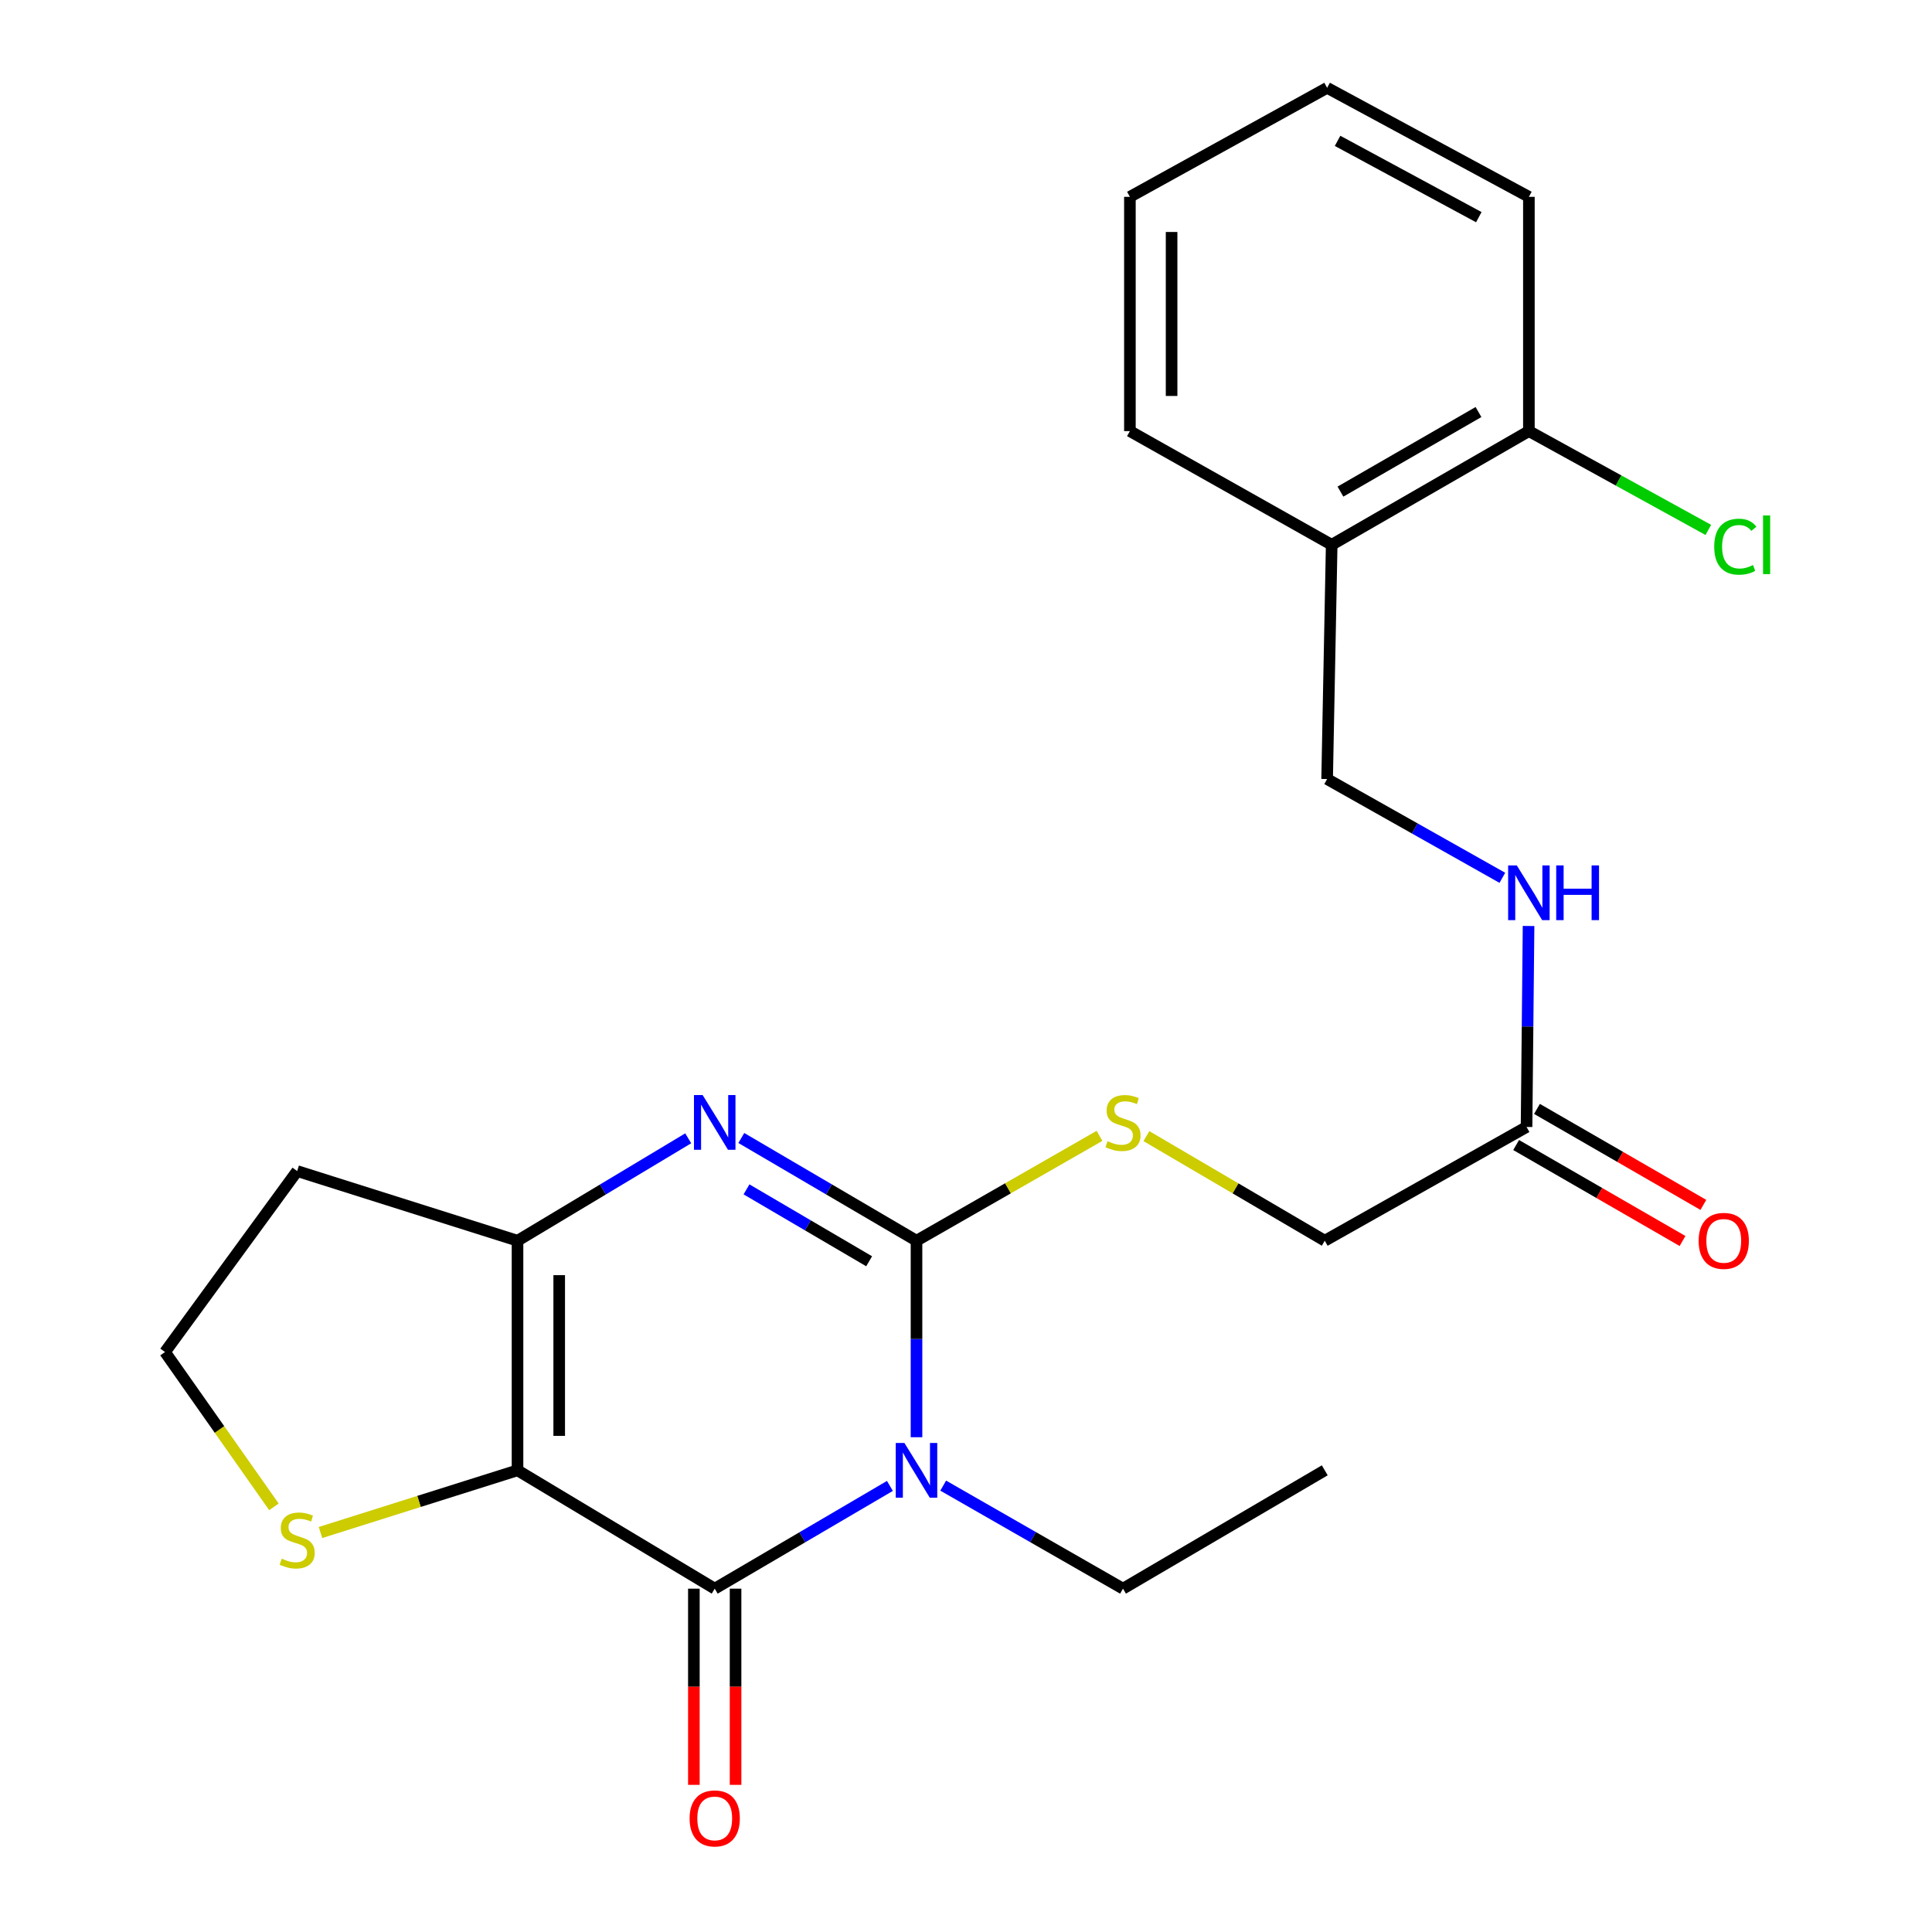 <?xml version='1.0' encoding='iso-8859-1'?>
<svg version='1.1' baseProfile='full'
              xmlns='http://www.w3.org/2000/svg'
                      xmlns:rdkit='http://www.rdkit.org/xml'
                      xmlns:xlink='http://www.w3.org/1999/xlink'
                  xml:space='preserve'
width='1000px' height='1000px' viewBox='0 0 1000 1000'>
<!-- END OF HEADER -->
<rect style='opacity:1.0;fill:#FFFFFF;stroke:none' width='1000' height='1000' x='0' y='0'> </rect>
<path class='bond-0' d='M 474.382,743.905 L 474.382,693.048' style='fill:none;fill-rule:evenodd;stroke:#0000FF;stroke-width:6px;stroke-linecap:butt;stroke-linejoin:miter;stroke-opacity:1' />
<path class='bond-0' d='M 474.382,693.048 L 474.382,642.192' style='fill:none;fill-rule:evenodd;stroke:#000000;stroke-width:6px;stroke-linecap:butt;stroke-linejoin:miter;stroke-opacity:1' />
<path class='bond-2' d='M 460.615,769.109 L 415.276,795.698' style='fill:none;fill-rule:evenodd;stroke:#0000FF;stroke-width:6px;stroke-linecap:butt;stroke-linejoin:miter;stroke-opacity:1' />
<path class='bond-2' d='M 415.276,795.698 L 369.937,822.286' style='fill:none;fill-rule:evenodd;stroke:#000000;stroke-width:6px;stroke-linecap:butt;stroke-linejoin:miter;stroke-opacity:1' />
<path class='bond-15' d='M 488.202,768.956 L 534.732,795.621' style='fill:none;fill-rule:evenodd;stroke:#0000FF;stroke-width:6px;stroke-linecap:butt;stroke-linejoin:miter;stroke-opacity:1' />
<path class='bond-15' d='M 534.732,795.621 L 581.261,822.286' style='fill:none;fill-rule:evenodd;stroke:#000000;stroke-width:6px;stroke-linecap:butt;stroke-linejoin:miter;stroke-opacity:1' />
<path class='bond-3' d='M 474.382,642.192 L 429.043,615.609' style='fill:none;fill-rule:evenodd;stroke:#000000;stroke-width:6px;stroke-linecap:butt;stroke-linejoin:miter;stroke-opacity:1' />
<path class='bond-3' d='M 429.043,615.609 L 383.704,589.025' style='fill:none;fill-rule:evenodd;stroke:#0000FF;stroke-width:6px;stroke-linecap:butt;stroke-linejoin:miter;stroke-opacity:1' />
<path class='bond-3' d='M 449.866,652.833 L 418.128,634.225' style='fill:none;fill-rule:evenodd;stroke:#000000;stroke-width:6px;stroke-linecap:butt;stroke-linejoin:miter;stroke-opacity:1' />
<path class='bond-3' d='M 418.128,634.225 L 386.391,615.616' style='fill:none;fill-rule:evenodd;stroke:#0000FF;stroke-width:6px;stroke-linecap:butt;stroke-linejoin:miter;stroke-opacity:1' />
<path class='bond-6' d='M 474.382,642.192 L 521.742,615.056' style='fill:none;fill-rule:evenodd;stroke:#000000;stroke-width:6px;stroke-linecap:butt;stroke-linejoin:miter;stroke-opacity:1' />
<path class='bond-6' d='M 521.742,615.056 L 569.102,587.921' style='fill:none;fill-rule:evenodd;stroke:#CCCC00;stroke-width:6px;stroke-linecap:butt;stroke-linejoin:miter;stroke-opacity:1' />
<path class='bond-1' d='M 267.865,761.036 L 369.937,822.286' style='fill:none;fill-rule:evenodd;stroke:#000000;stroke-width:6px;stroke-linecap:butt;stroke-linejoin:miter;stroke-opacity:1' />
<path class='bond-4' d='M 267.865,761.036 L 267.865,642.192' style='fill:none;fill-rule:evenodd;stroke:#000000;stroke-width:6px;stroke-linecap:butt;stroke-linejoin:miter;stroke-opacity:1' />
<path class='bond-4' d='M 289.445,743.209 L 289.445,660.019' style='fill:none;fill-rule:evenodd;stroke:#000000;stroke-width:6px;stroke-linecap:butt;stroke-linejoin:miter;stroke-opacity:1' />
<path class='bond-5' d='M 267.865,761.036 L 216.876,777.132' style='fill:none;fill-rule:evenodd;stroke:#000000;stroke-width:6px;stroke-linecap:butt;stroke-linejoin:miter;stroke-opacity:1' />
<path class='bond-5' d='M 216.876,777.132 L 165.886,793.228' style='fill:none;fill-rule:evenodd;stroke:#CCCC00;stroke-width:6px;stroke-linecap:butt;stroke-linejoin:miter;stroke-opacity:1' />
<path class='bond-8' d='M 359.147,822.286 L 359.147,873.063' style='fill:none;fill-rule:evenodd;stroke:#000000;stroke-width:6px;stroke-linecap:butt;stroke-linejoin:miter;stroke-opacity:1' />
<path class='bond-8' d='M 359.147,873.063 L 359.147,923.839' style='fill:none;fill-rule:evenodd;stroke:#FF0000;stroke-width:6px;stroke-linecap:butt;stroke-linejoin:miter;stroke-opacity:1' />
<path class='bond-8' d='M 380.726,822.286 L 380.726,873.063' style='fill:none;fill-rule:evenodd;stroke:#000000;stroke-width:6px;stroke-linecap:butt;stroke-linejoin:miter;stroke-opacity:1' />
<path class='bond-8' d='M 380.726,873.063 L 380.726,923.839' style='fill:none;fill-rule:evenodd;stroke:#FF0000;stroke-width:6px;stroke-linecap:butt;stroke-linejoin:miter;stroke-opacity:1' />
<path class='bond-24' d='M 356.221,589.183 L 312.043,615.687' style='fill:none;fill-rule:evenodd;stroke:#0000FF;stroke-width:6px;stroke-linecap:butt;stroke-linejoin:miter;stroke-opacity:1' />
<path class='bond-24' d='M 312.043,615.687 L 267.865,642.192' style='fill:none;fill-rule:evenodd;stroke:#000000;stroke-width:6px;stroke-linecap:butt;stroke-linejoin:miter;stroke-opacity:1' />
<path class='bond-13' d='M 267.865,642.192 L 153.816,606.142' style='fill:none;fill-rule:evenodd;stroke:#000000;stroke-width:6px;stroke-linecap:butt;stroke-linejoin:miter;stroke-opacity:1' />
<path class='bond-17' d='M 141.791,779.946 L 113.6,739.878' style='fill:none;fill-rule:evenodd;stroke:#CCCC00;stroke-width:6px;stroke-linecap:butt;stroke-linejoin:miter;stroke-opacity:1' />
<path class='bond-17' d='M 113.6,739.878 L 85.409,699.81' style='fill:none;fill-rule:evenodd;stroke:#000000;stroke-width:6px;stroke-linecap:butt;stroke-linejoin:miter;stroke-opacity:1' />
<path class='bond-16' d='M 593.368,588.053 L 639.531,615.122' style='fill:none;fill-rule:evenodd;stroke:#CCCC00;stroke-width:6px;stroke-linecap:butt;stroke-linejoin:miter;stroke-opacity:1' />
<path class='bond-16' d='M 639.531,615.122 L 685.695,642.192' style='fill:none;fill-rule:evenodd;stroke:#000000;stroke-width:6px;stroke-linecap:butt;stroke-linejoin:miter;stroke-opacity:1' />
<path class='bond-7' d='M 790.141,583.315 L 685.695,642.192' style='fill:none;fill-rule:evenodd;stroke:#000000;stroke-width:6px;stroke-linecap:butt;stroke-linejoin:miter;stroke-opacity:1' />
<path class='bond-10' d='M 790.141,583.315 L 790.66,531.302' style='fill:none;fill-rule:evenodd;stroke:#000000;stroke-width:6px;stroke-linecap:butt;stroke-linejoin:miter;stroke-opacity:1' />
<path class='bond-10' d='M 790.66,531.302 L 791.18,479.288' style='fill:none;fill-rule:evenodd;stroke:#0000FF;stroke-width:6px;stroke-linecap:butt;stroke-linejoin:miter;stroke-opacity:1' />
<path class='bond-14' d='M 784.749,592.662 L 827.812,617.501' style='fill:none;fill-rule:evenodd;stroke:#000000;stroke-width:6px;stroke-linecap:butt;stroke-linejoin:miter;stroke-opacity:1' />
<path class='bond-14' d='M 827.812,617.501 L 870.875,642.341' style='fill:none;fill-rule:evenodd;stroke:#FF0000;stroke-width:6px;stroke-linecap:butt;stroke-linejoin:miter;stroke-opacity:1' />
<path class='bond-14' d='M 795.532,573.969 L 838.595,598.808' style='fill:none;fill-rule:evenodd;stroke:#000000;stroke-width:6px;stroke-linecap:butt;stroke-linejoin:miter;stroke-opacity:1' />
<path class='bond-14' d='M 838.595,598.808 L 881.658,623.648' style='fill:none;fill-rule:evenodd;stroke:#FF0000;stroke-width:6px;stroke-linecap:butt;stroke-linejoin:miter;stroke-opacity:1' />
<path class='bond-9' d='M 689.28,281.98 L 686.918,403.233' style='fill:none;fill-rule:evenodd;stroke:#000000;stroke-width:6px;stroke-linecap:butt;stroke-linejoin:miter;stroke-opacity:1' />
<path class='bond-12' d='M 689.28,281.98 L 791.351,223.139' style='fill:none;fill-rule:evenodd;stroke:#000000;stroke-width:6px;stroke-linecap:butt;stroke-linejoin:miter;stroke-opacity:1' />
<path class='bond-12' d='M 693.813,254.458 L 765.263,213.269' style='fill:none;fill-rule:evenodd;stroke:#000000;stroke-width:6px;stroke-linecap:butt;stroke-linejoin:miter;stroke-opacity:1' />
<path class='bond-19' d='M 689.28,281.98 L 584.834,223.139' style='fill:none;fill-rule:evenodd;stroke:#000000;stroke-width:6px;stroke-linecap:butt;stroke-linejoin:miter;stroke-opacity:1' />
<path class='bond-11' d='M 777.614,454.355 L 732.266,428.794' style='fill:none;fill-rule:evenodd;stroke:#0000FF;stroke-width:6px;stroke-linecap:butt;stroke-linejoin:miter;stroke-opacity:1' />
<path class='bond-11' d='M 732.266,428.794 L 686.918,403.233' style='fill:none;fill-rule:evenodd;stroke:#000000;stroke-width:6px;stroke-linecap:butt;stroke-linejoin:miter;stroke-opacity:1' />
<path class='bond-18' d='M 791.351,223.139 L 837.788,248.713' style='fill:none;fill-rule:evenodd;stroke:#000000;stroke-width:6px;stroke-linecap:butt;stroke-linejoin:miter;stroke-opacity:1' />
<path class='bond-18' d='M 837.788,248.713 L 884.225,274.286' style='fill:none;fill-rule:evenodd;stroke:#00CC00;stroke-width:6px;stroke-linecap:butt;stroke-linejoin:miter;stroke-opacity:1' />
<path class='bond-20' d='M 791.351,223.139 L 791.351,101.885' style='fill:none;fill-rule:evenodd;stroke:#000000;stroke-width:6px;stroke-linecap:butt;stroke-linejoin:miter;stroke-opacity:1' />
<path class='bond-25' d='M 153.816,606.142 L 85.409,699.81' style='fill:none;fill-rule:evenodd;stroke:#000000;stroke-width:6px;stroke-linecap:butt;stroke-linejoin:miter;stroke-opacity:1' />
<path class='bond-21' d='M 581.261,822.286 L 685.695,761.036' style='fill:none;fill-rule:evenodd;stroke:#000000;stroke-width:6px;stroke-linecap:butt;stroke-linejoin:miter;stroke-opacity:1' />
<path class='bond-22' d='M 584.834,223.139 L 584.834,101.885' style='fill:none;fill-rule:evenodd;stroke:#000000;stroke-width:6px;stroke-linecap:butt;stroke-linejoin:miter;stroke-opacity:1' />
<path class='bond-22' d='M 606.414,204.951 L 606.414,120.073' style='fill:none;fill-rule:evenodd;stroke:#000000;stroke-width:6px;stroke-linecap:butt;stroke-linejoin:miter;stroke-opacity:1' />
<path class='bond-26' d='M 791.351,101.885 L 686.918,45.455' style='fill:none;fill-rule:evenodd;stroke:#000000;stroke-width:6px;stroke-linecap:butt;stroke-linejoin:miter;stroke-opacity:1' />
<path class='bond-26' d='M 765.428,112.406 L 692.324,72.904' style='fill:none;fill-rule:evenodd;stroke:#000000;stroke-width:6px;stroke-linecap:butt;stroke-linejoin:miter;stroke-opacity:1' />
<path class='bond-23' d='M 584.834,101.885 L 686.918,45.455' style='fill:none;fill-rule:evenodd;stroke:#000000;stroke-width:6px;stroke-linecap:butt;stroke-linejoin:miter;stroke-opacity:1' />
<path  class='atom-0' d='M 468.122 746.876
L 477.402 761.876
Q 478.322 763.356, 479.802 766.036
Q 481.282 768.716, 481.362 768.876
L 481.362 746.876
L 485.122 746.876
L 485.122 775.196
L 481.242 775.196
L 471.282 758.796
Q 470.122 756.876, 468.882 754.676
Q 467.682 752.476, 467.322 751.796
L 467.322 775.196
L 463.642 775.196
L 463.642 746.876
L 468.122 746.876
' fill='#0000FF'/>
<path  class='atom-4' d='M 363.677 566.794
L 372.957 581.794
Q 373.877 583.274, 375.357 585.954
Q 376.837 588.634, 376.917 588.794
L 376.917 566.794
L 380.677 566.794
L 380.677 595.114
L 376.797 595.114
L 366.837 578.714
Q 365.677 576.794, 364.437 574.594
Q 363.237 572.394, 362.877 571.714
L 362.877 595.114
L 359.197 595.114
L 359.197 566.794
L 363.677 566.794
' fill='#0000FF'/>
<path  class='atom-6' d='M 145.816 806.758
Q 146.136 806.878, 147.456 807.438
Q 148.776 807.998, 150.216 808.358
Q 151.696 808.678, 153.136 808.678
Q 155.816 808.678, 157.376 807.398
Q 158.936 806.078, 158.936 803.798
Q 158.936 802.238, 158.136 801.278
Q 157.376 800.318, 156.176 799.798
Q 154.976 799.278, 152.976 798.678
Q 150.456 797.918, 148.936 797.198
Q 147.456 796.478, 146.376 794.958
Q 145.336 793.438, 145.336 790.878
Q 145.336 787.318, 147.736 785.118
Q 150.176 782.918, 154.976 782.918
Q 158.256 782.918, 161.976 784.478
L 161.056 787.558
Q 157.656 786.158, 155.096 786.158
Q 152.336 786.158, 150.816 787.318
Q 149.296 788.438, 149.336 790.398
Q 149.336 791.918, 150.096 792.838
Q 150.896 793.758, 152.016 794.278
Q 153.176 794.798, 155.096 795.398
Q 157.656 796.198, 159.176 796.998
Q 160.696 797.798, 161.776 799.438
Q 162.896 801.038, 162.896 803.798
Q 162.896 807.718, 160.256 809.838
Q 157.656 811.918, 153.296 811.918
Q 150.776 811.918, 148.856 811.358
Q 146.976 810.838, 144.736 809.918
L 145.816 806.758
' fill='#CCCC00'/>
<path  class='atom-7' d='M 573.261 590.674
Q 573.581 590.794, 574.901 591.354
Q 576.221 591.914, 577.661 592.274
Q 579.141 592.594, 580.581 592.594
Q 583.261 592.594, 584.821 591.314
Q 586.381 589.994, 586.381 587.714
Q 586.381 586.154, 585.581 585.194
Q 584.821 584.234, 583.621 583.714
Q 582.421 583.194, 580.421 582.594
Q 577.901 581.834, 576.381 581.114
Q 574.901 580.394, 573.821 578.874
Q 572.781 577.354, 572.781 574.794
Q 572.781 571.234, 575.181 569.034
Q 577.621 566.834, 582.421 566.834
Q 585.701 566.834, 589.421 568.394
L 588.501 571.474
Q 585.101 570.074, 582.541 570.074
Q 579.781 570.074, 578.261 571.234
Q 576.741 572.354, 576.781 574.314
Q 576.781 575.834, 577.541 576.754
Q 578.341 577.674, 579.461 578.194
Q 580.621 578.714, 582.541 579.314
Q 585.101 580.114, 586.621 580.914
Q 588.141 581.714, 589.221 583.354
Q 590.341 584.954, 590.341 587.714
Q 590.341 591.634, 587.701 593.754
Q 585.101 595.834, 580.741 595.834
Q 578.221 595.834, 576.301 595.274
Q 574.421 594.754, 572.181 593.834
L 573.261 590.674
' fill='#CCCC00'/>
<path  class='atom-9' d='M 356.937 941.21
Q 356.937 934.41, 360.297 930.61
Q 363.657 926.81, 369.937 926.81
Q 376.217 926.81, 379.577 930.61
Q 382.937 934.41, 382.937 941.21
Q 382.937 948.09, 379.537 952.01
Q 376.137 955.89, 369.937 955.89
Q 363.697 955.89, 360.297 952.01
Q 356.937 948.13, 356.937 941.21
M 369.937 952.69
Q 374.257 952.69, 376.577 949.81
Q 378.937 946.89, 378.937 941.21
Q 378.937 935.65, 376.577 932.85
Q 374.257 930.01, 369.937 930.01
Q 365.617 930.01, 363.257 932.81
Q 360.937 935.61, 360.937 941.21
Q 360.937 946.93, 363.257 949.81
Q 365.617 952.69, 369.937 952.69
' fill='#FF0000'/>
<path  class='atom-11' d='M 785.091 447.938
L 794.371 462.938
Q 795.291 464.418, 796.771 467.098
Q 798.251 469.778, 798.331 469.938
L 798.331 447.938
L 802.091 447.938
L 802.091 476.258
L 798.211 476.258
L 788.251 459.858
Q 787.091 457.938, 785.851 455.738
Q 784.651 453.538, 784.291 452.858
L 784.291 476.258
L 780.611 476.258
L 780.611 447.938
L 785.091 447.938
' fill='#0000FF'/>
<path  class='atom-11' d='M 805.491 447.938
L 809.331 447.938
L 809.331 459.978
L 823.811 459.978
L 823.811 447.938
L 827.651 447.938
L 827.651 476.258
L 823.811 476.258
L 823.811 463.178
L 809.331 463.178
L 809.331 476.258
L 805.491 476.258
L 805.491 447.938
' fill='#0000FF'/>
<path  class='atom-15' d='M 879.212 642.272
Q 879.212 635.472, 882.572 631.672
Q 885.932 627.872, 892.212 627.872
Q 898.492 627.872, 901.852 631.672
Q 905.212 635.472, 905.212 642.272
Q 905.212 649.152, 901.812 653.072
Q 898.412 656.952, 892.212 656.952
Q 885.972 656.952, 882.572 653.072
Q 879.212 649.192, 879.212 642.272
M 892.212 653.752
Q 896.532 653.752, 898.852 650.872
Q 901.212 647.952, 901.212 642.272
Q 901.212 636.712, 898.852 633.912
Q 896.532 631.072, 892.212 631.072
Q 887.892 631.072, 885.532 633.872
Q 883.212 636.672, 883.212 642.272
Q 883.212 647.992, 885.532 650.872
Q 887.892 653.752, 892.212 653.752
' fill='#FF0000'/>
<path  class='atom-19' d='M 887.275 282.96
Q 887.275 275.92, 890.555 272.24
Q 893.875 268.52, 900.155 268.52
Q 905.995 268.52, 909.115 272.64
L 906.475 274.8
Q 904.195 271.8, 900.155 271.8
Q 895.875 271.8, 893.595 274.68
Q 891.355 277.52, 891.355 282.96
Q 891.355 288.56, 893.675 291.44
Q 896.035 294.32, 900.595 294.32
Q 903.715 294.32, 907.355 292.44
L 908.475 295.44
Q 906.995 296.4, 904.755 296.96
Q 902.515 297.52, 900.035 297.52
Q 893.875 297.52, 890.555 293.76
Q 887.275 290, 887.275 282.96
' fill='#00CC00'/>
<path  class='atom-19' d='M 912.555 266.8
L 916.235 266.8
L 916.235 297.16
L 912.555 297.16
L 912.555 266.8
' fill='#00CC00'/>
</svg>
